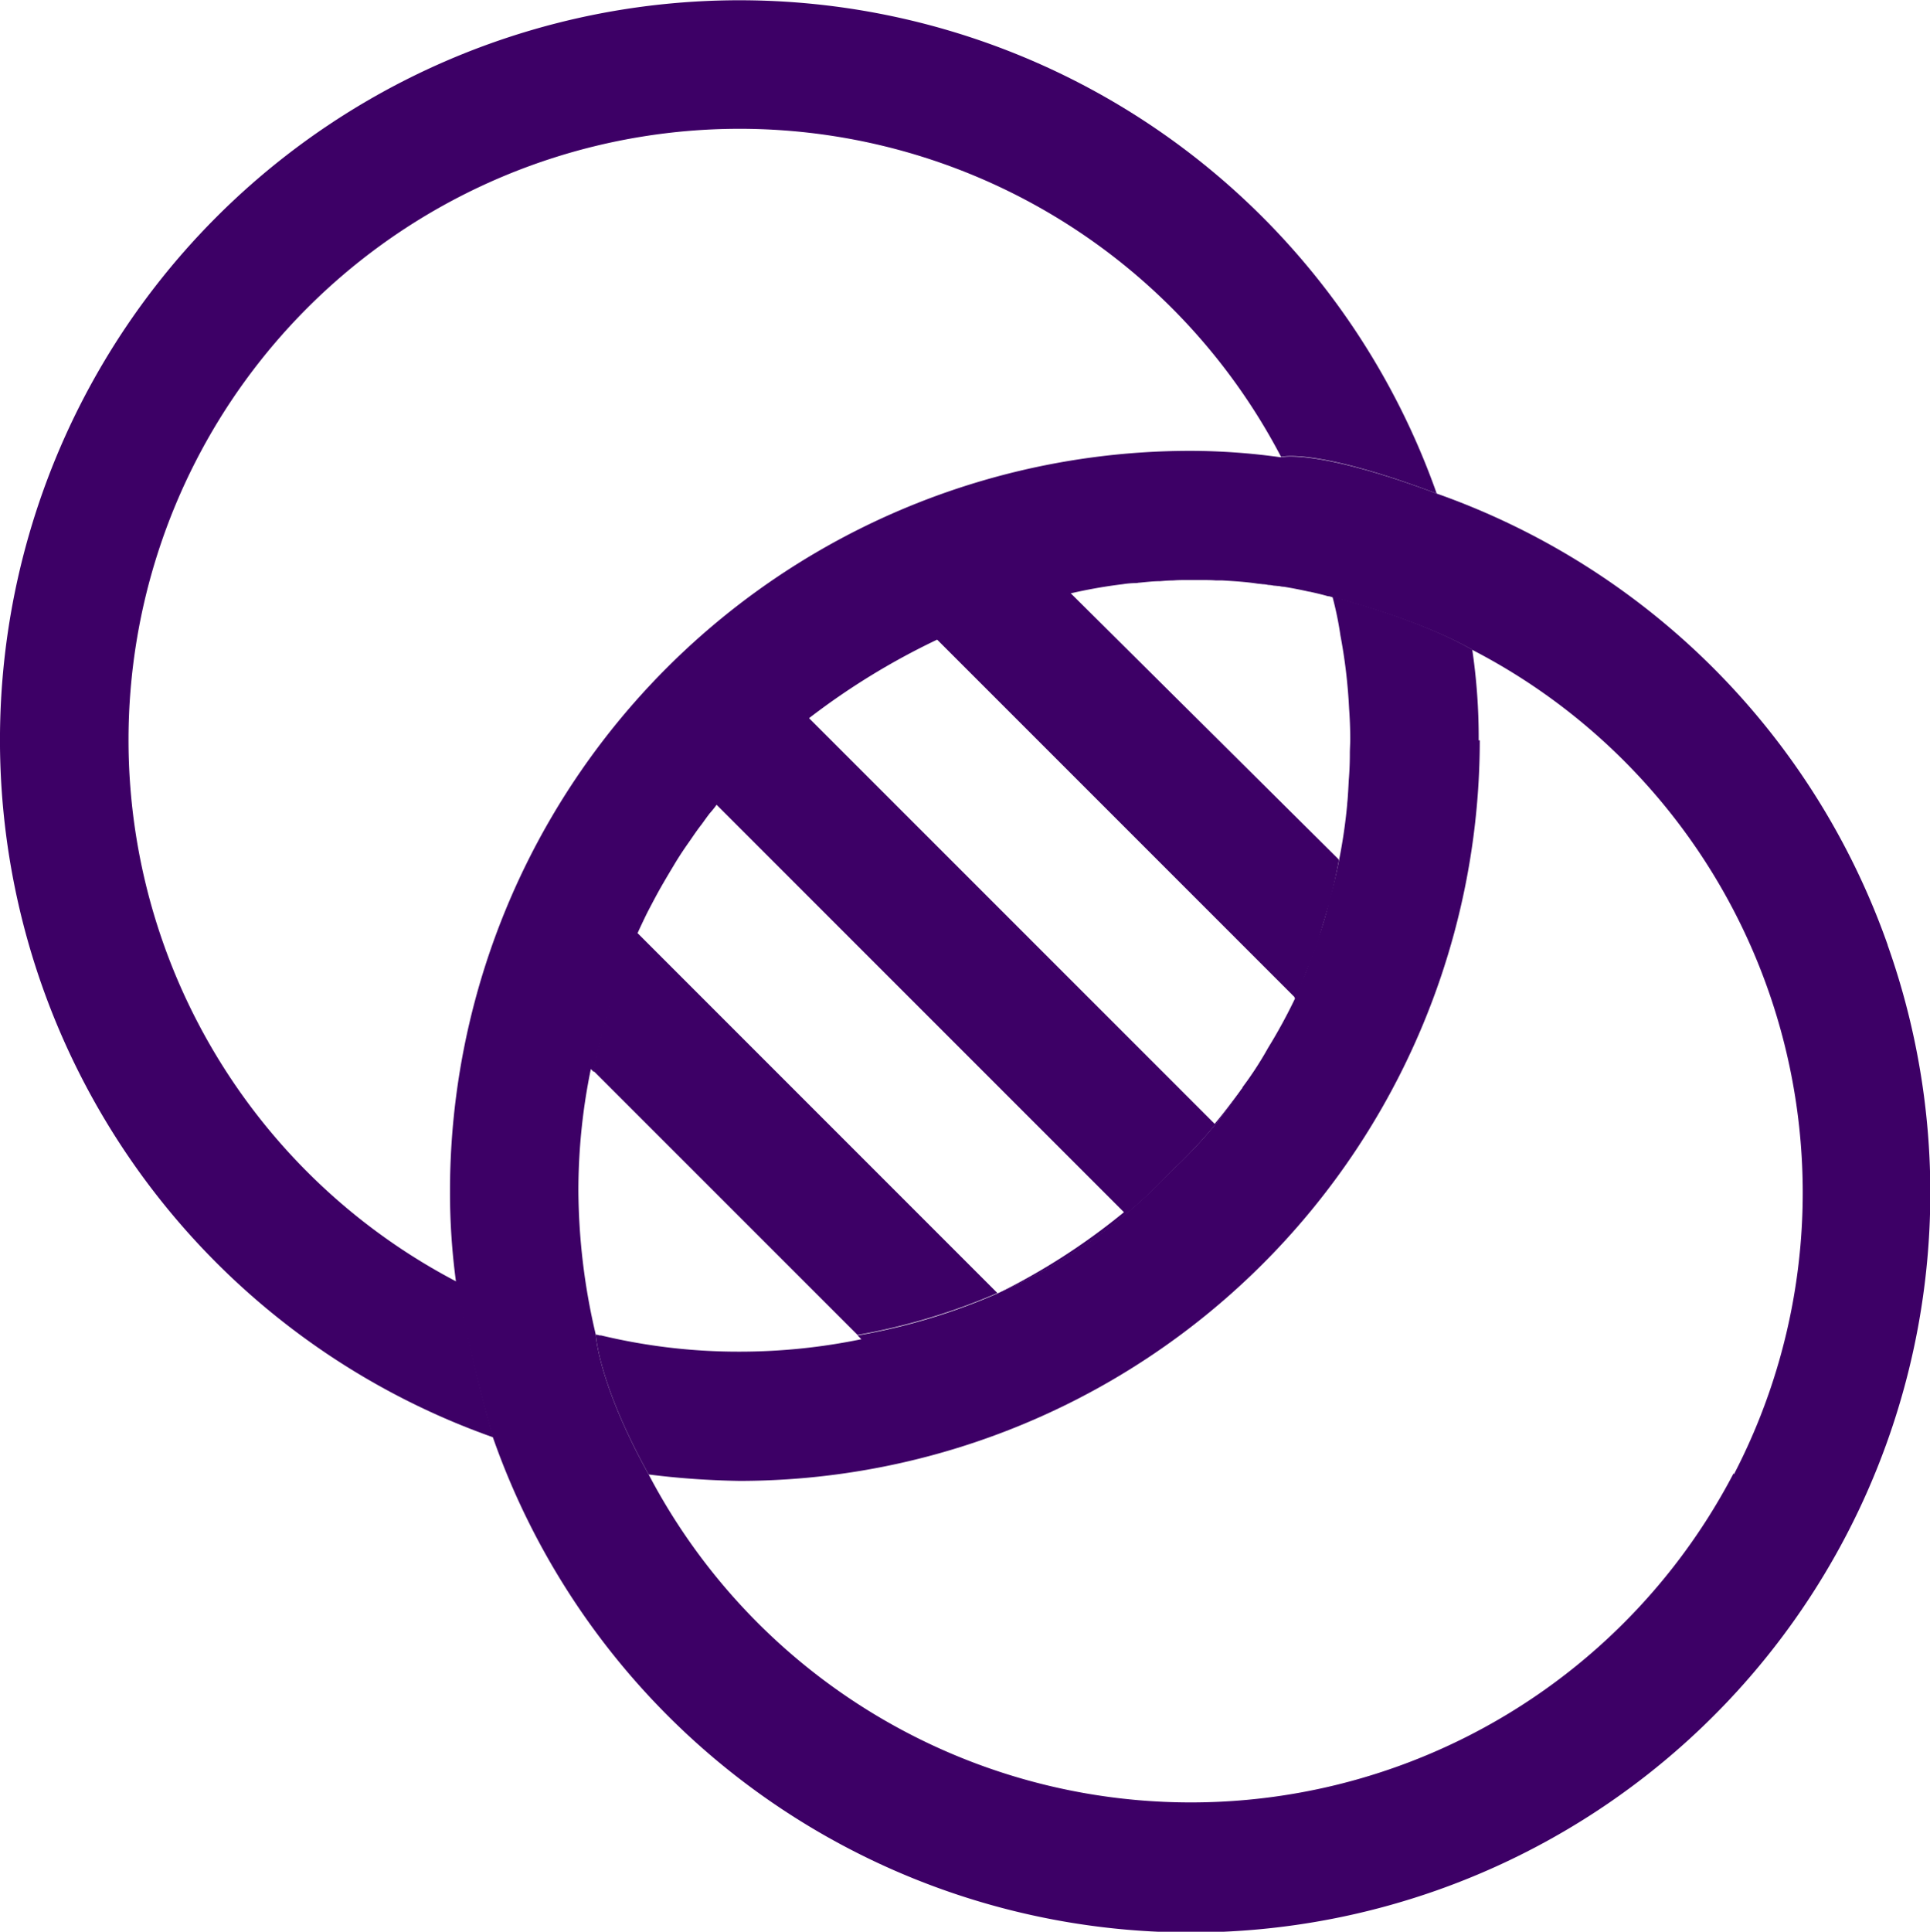 <?xml version="1.0" encoding="UTF-8"?> <svg xmlns="http://www.w3.org/2000/svg" id="SERVICE_PAGE_ICONS_2024-02" data-name="SERVICE PAGE ICONS 2024-02" width="263.699" height="263.873" viewBox="0 0 263.699 263.873"><path id="Path_363" data-name="Path 363" d="M39.54,40.5c1.239-1.755,2.374-3.458,3.458-5.316A55.787,55.787,0,0,1,39.54,40.5Z" transform="translate(130.334 108.06)" fill="#3d0066"></path><path id="Path_364" data-name="Path 364" d="M42.558,28.1c-.052,1.084-.1,2.116-.206,3.2H42.3C42.4,30.216,42.506,29.184,42.558,28.1Z" transform="translate(141.819 78.597)" fill="#3d0066"></path><path id="Path_365" data-name="Path 365" d="M124.175,61.286c-.361,1.91-.774,3.819-1.239,5.574-.516,1.807-1.032,3.51-1.548,5.213a32.9,32.9,0,0,1-1.187,3.148c-.258.774-.568,1.548-.877,2.271-.361.826-.723,1.7-1.136,2.529L69.154,30.988l-.206-.206A85.759,85.759,0,0,0,51.4,41.466l.258.258,55.537,55.537c1.29-1.5,2.478-3.148,3.716-4.749a65.094,65.094,0,0,1-9.6,11.2,71.443,71.443,0,0,1-23.743,16.723,89.232,89.232,0,0,0,17.239-11.1l-55.8-55.8H38.96c-.258.361-.568.671-.826,1.084-.361.516-.723,1.032-1.136,1.548-.671.826-1.239,1.7-1.806,2.529-.619.877-1.239,1.858-1.858,2.839-.619,1.032-1.239,2.065-1.858,3.148-.619,1.136-1.239,2.271-1.858,3.458a30.183,30.183,0,0,0-1.445,2.89l49.343,49.343a85.318,85.318,0,0,1-19.1,5.729L22.34,90.035a49.5,49.5,0,0,1,1.084-4.955c.361-1.29.671-2.529,1.032-3.768,6.091-21.936,18.065-34.788,18.065-34.788,21.059-18.839,43.15-23.433,58.944-23.743.568-.052,1.136-.052,1.7-.052h2.168c.671,0,1.342,0,1.961.052h.877c1.7.1,3.252.206,4.645.413.258.052.568.052.826.1a3.984,3.984,0,0,1,.774.1,4.58,4.58,0,0,1,.774.1c.206,0,.465.052.723.052a3.021,3.021,0,0,0,.671.1c1.239.206,2.271.413,3.2.619.155.052.361.052.516.1.929.206,1.755.413,2.271.568-.826-.155-1.7-.361-2.529-.516-.671-.155-1.394-.258-2.116-.413-1.5-.258-3.045-.516-4.594-.671a73.351,73.351,0,0,0-9.5-.619c-1.394,0-2.787.052-4.181.1-.929.052-1.91.155-2.839.206-.1,0-.258.052-.413.052a12.282,12.282,0,0,0-1.858.155c-2.477.258-4.955.671-7.432,1.136l.155.155,36.853,36.595Z" transform="translate(58.757 56.251)" fill="#3d0066"></path><path id="Path_366" data-name="Path 366" d="M23.48,34.44c.465-1.032.929-1.961,1.445-2.89-.465.929-.929,1.961-1.394,2.942H23.48Z" transform="translate(63.501 92.954)" fill="#3d0066"></path><path id="Path_367" data-name="Path 367" d="M26.277,28.762c-.258.361-.568.671-.877,1.084.258-.413.568-.723.826-1.136h.052Z" transform="translate(71.491 81.136)" fill="#3d0066"></path><path id="Path_368" data-name="Path 368" d="M45.735,24.506a95.294,95.294,0,0,0-17.5,10.736l-.258-.258A85.759,85.759,0,0,1,45.529,24.3l.206.206Z" transform="translate(82.227 62.784)" fill="#3d0066"></path><path id="Path_369" data-name="Path 369" d="M34.9,24c2.477-.465,4.955-.826,7.432-1.136a70.051,70.051,0,0,0-7.278,1.29Z" transform="translate(111.024 56.792)" fill="#3d0066"></path><g id="Group_564" data-name="Group 564" transform="translate(0)"><path id="Path_370" data-name="Path 370" d="M202.928,74.847c-16.671-6.3-21.265-5.007-21.265-5.007A83.485,83.485,0,1,0,69.04,182.515s2.323,12.284,5.007,21.265A101.036,101.036,0,1,1,202.928,74.847Z" transform="translate(-6.628 -7.428)" fill="#3d0066"></path><path id="Path_371" data-name="Path 371" d="M102.981,38.561l.155.155a67.727,67.727,0,0,1,7.278-1.29C107.936,37.683,105.459,38.1,102.981,38.561Zm0,0,.155.155a67.727,67.727,0,0,1,7.278-1.29C107.936,37.683,105.459,38.1,102.981,38.561Zm112,48.311a100.982,100.982,0,0,0-61.628-61.679c-16.671-6.245-21.317-4.955-21.317-4.955a89.72,89.72,0,0,0-12.387-.877A101.174,101.174,0,0,0,18.54,120.473a91.548,91.548,0,0,0,.826,12.439s2.374,12.233,5.058,21.265a101.04,101.04,0,1,0,190.56-67.254Zm-21.059,72.157a83.643,83.643,0,0,1-148.237.155c-6.916-12.491-7.226-19.1-7.226-19.1a87.113,87.113,0,0,1-2.374-19.613,82.321,82.321,0,0,1,1.7-16.671l.413.413a49.5,49.5,0,0,1,1.084-4.955c.361-1.29.671-2.529,1.032-3.768a82.326,82.326,0,0,1,3.819-10.168q.7-1.548,1.394-2.942c.619-1.187,1.239-2.374,1.858-3.458s1.239-2.116,1.858-3.148,1.239-1.961,1.858-2.839,1.187-1.755,1.806-2.529c.413-.568.774-1.084,1.136-1.548a13.536,13.536,0,0,0,.877-1.084,49.813,49.813,0,0,1,5.265-5.781c2.477-2.219,4.9-4.232,7.381-6.091a97.046,97.046,0,0,1,17.5-10.736,81.694,81.694,0,0,1,18.117-6.3,67.728,67.728,0,0,1,7.278-1.29,12.282,12.282,0,0,1,1.858-.155c.1,0,.258-.052.413-.052,1.032-.1,1.961-.206,2.839-.206.619-.052,1.239-.1,1.807-.1.568-.052,1.136-.052,1.7-.052h2.168c.671,0,1.342,0,1.961.052h.877c1.7.1,3.252.206,4.645.413.258.052.568.052.826.1a3.985,3.985,0,0,1,.774.1,4.581,4.581,0,0,1,.774.1c.206,0,.465.052.723.052a3.021,3.021,0,0,0,.671.1c1.239.206,2.271.413,3.2.619.155.052.361.052.516.1.929.206,1.755.413,2.271.568a1.233,1.233,0,0,1,.465.1c.052,0,.155.052.206.052h.1l.052.052s11.458,2.839,19.1,7.226a83.449,83.449,0,0,1,35.562,112.519Zm-91-120.468.155.155a67.725,67.725,0,0,1,7.278-1.29C107.885,37.683,105.407,38.1,102.93,38.561Zm0,0,.155.155a67.725,67.725,0,0,1,7.278-1.29C107.885,37.683,105.407,38.1,102.93,38.561Z" transform="translate(42.943 42.226)" fill="#3d0066"></path><path id="Path_372" data-name="Path 372" d="M143.178,42.833A101.218,101.218,0,0,1,42.065,144a112.818,112.818,0,0,1-12.439-.877c-6.916-12.491-7.226-19.1-7.226-19.1a2.16,2.16,0,0,1,.361.052c.052,0,.1.052.206.052h.155a80.43,80.43,0,0,0,18.891,2.219,82.321,82.321,0,0,0,16.671-1.7l-.516-.516a83.464,83.464,0,0,0,19.1-5.729,72.732,72.732,0,0,0,23.743-16.723,62.49,62.49,0,0,0,9.6-11.2.439.439,0,0,0,.155-.258,47.3,47.3,0,0,0,3.458-5.316c.052-.1.1-.155.155-.258a72.7,72.7,0,0,0,3.561-6.555l-.1-.1c.413-.826.774-1.7,1.136-2.529a12.148,12.148,0,0,0,.877-2.271,32.9,32.9,0,0,0,1.187-3.148,43.4,43.4,0,0,0,1.548-5.213,72.919,72.919,0,0,0,2.477-13.265c.1-1.084.155-2.116.206-3.2.1-1.187.155-2.426.155-3.613v-.1c0-.671.052-1.29.052-1.961q0-2.09-.155-4.181a72.6,72.6,0,0,0-1.187-10.013,45.332,45.332,0,0,0-1.084-5.265s11.458,2.839,19.1,7.226a82.347,82.347,0,0,1,.877,12.387Z" transform="translate(59.006 58.29)" fill="#3d0066"></path></g></svg> 